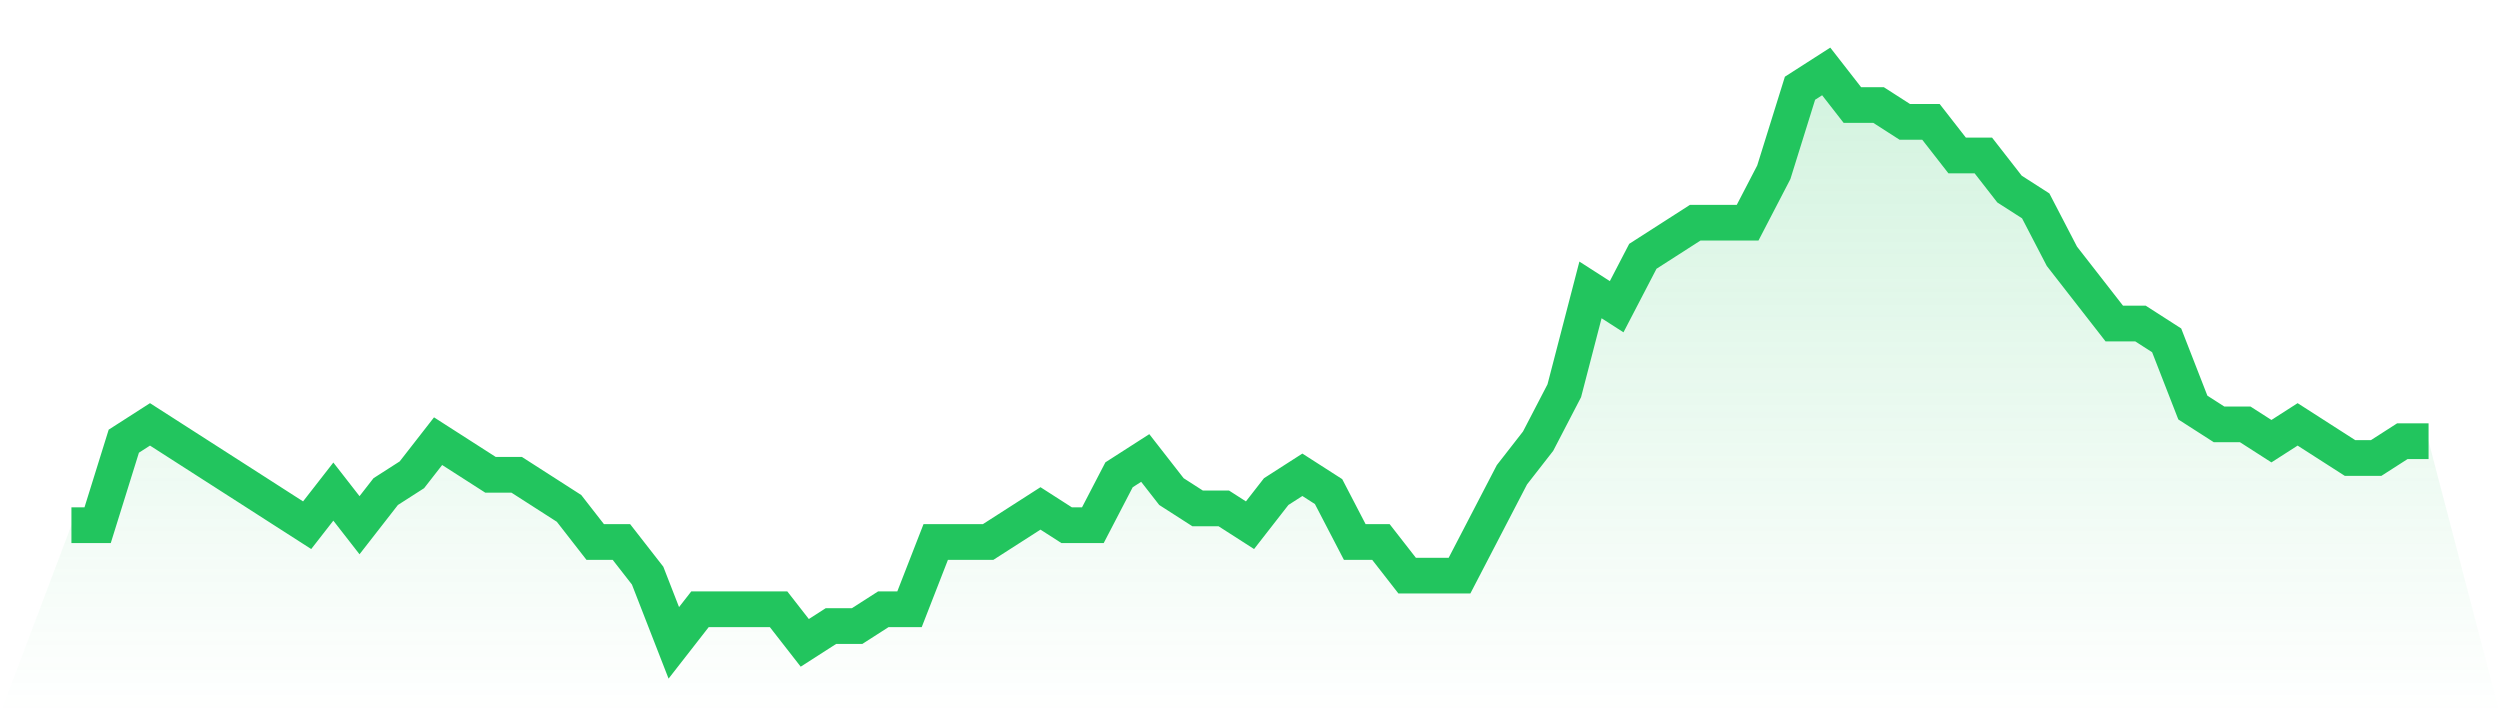 <svg viewBox="0 0 140 40" xmlns="http://www.w3.org/2000/svg">
<defs>
<linearGradient id="gradient" x1="0" x2="0" y1="0" y2="1">
<stop offset="0%" stop-color="#22c55e" stop-opacity="0.2"/>
<stop offset="100%" stop-color="#22c55e" stop-opacity="0"/>
</linearGradient>
</defs>
<path d="M4,29.412 L4,29.412 L5.467,29.412 L6.933,24.706 L8.4,23.765 L9.867,24.706 L11.333,25.647 L12.8,26.588 L14.267,27.529 L15.733,28.471 L17.2,29.412 L18.667,27.529 L20.133,29.412 L21.6,27.529 L23.067,26.588 L24.533,24.706 L26,25.647 L27.467,26.588 L28.933,26.588 L30.4,27.529 L31.867,28.471 L33.333,30.353 L34.8,30.353 L36.267,32.235 L37.733,36 L39.2,34.118 L40.667,34.118 L42.133,34.118 L43.6,34.118 L45.067,36 L46.533,35.059 L48,35.059 L49.467,34.118 L50.933,34.118 L52.4,30.353 L53.867,30.353 L55.333,30.353 L56.8,29.412 L58.267,28.471 L59.733,29.412 L61.2,29.412 L62.667,26.588 L64.133,25.647 L65.6,27.529 L67.067,28.471 L68.533,28.471 L70,29.412 L71.467,27.529 L72.933,26.588 L74.4,27.529 L75.867,30.353 L77.333,30.353 L78.8,32.235 L80.267,32.235 L81.733,32.235 L83.2,29.412 L84.667,26.588 L86.133,24.706 L87.6,21.882 L89.067,16.235 L90.533,17.176 L92,14.353 L93.467,13.412 L94.933,12.471 L96.4,12.471 L97.867,12.471 L99.333,9.647 L100.8,4.941 L102.267,4 L103.733,5.882 L105.2,5.882 L106.667,6.824 L108.133,6.824 L109.6,8.706 L111.067,8.706 L112.533,10.588 L114,11.529 L115.467,14.353 L116.933,16.235 L118.4,18.118 L119.867,18.118 L121.333,19.059 L122.8,22.824 L124.267,23.765 L125.733,23.765 L127.2,24.706 L128.667,23.765 L130.133,24.706 L131.6,25.647 L133.067,25.647 L134.533,24.706 L136,24.706 L140,40 L0,40 z" fill="url(#gradient)"/>
<path d="M4,29.412 L4,29.412 L5.467,29.412 L6.933,24.706 L8.4,23.765 L9.867,24.706 L11.333,25.647 L12.8,26.588 L14.267,27.529 L15.733,28.471 L17.2,29.412 L18.667,27.529 L20.133,29.412 L21.6,27.529 L23.067,26.588 L24.533,24.706 L26,25.647 L27.467,26.588 L28.933,26.588 L30.4,27.529 L31.867,28.471 L33.333,30.353 L34.8,30.353 L36.267,32.235 L37.733,36 L39.2,34.118 L40.667,34.118 L42.133,34.118 L43.6,34.118 L45.067,36 L46.533,35.059 L48,35.059 L49.467,34.118 L50.933,34.118 L52.4,30.353 L53.867,30.353 L55.333,30.353 L56.8,29.412 L58.267,28.471 L59.733,29.412 L61.2,29.412 L62.667,26.588 L64.133,25.647 L65.6,27.529 L67.067,28.471 L68.533,28.471 L70,29.412 L71.467,27.529 L72.933,26.588 L74.4,27.529 L75.867,30.353 L77.333,30.353 L78.8,32.235 L80.267,32.235 L81.733,32.235 L83.2,29.412 L84.667,26.588 L86.133,24.706 L87.6,21.882 L89.067,16.235 L90.533,17.176 L92,14.353 L93.467,13.412 L94.933,12.471 L96.4,12.471 L97.867,12.471 L99.333,9.647 L100.8,4.941 L102.267,4 L103.733,5.882 L105.2,5.882 L106.667,6.824 L108.133,6.824 L109.6,8.706 L111.067,8.706 L112.533,10.588 L114,11.529 L115.467,14.353 L116.933,16.235 L118.4,18.118 L119.867,18.118 L121.333,19.059 L122.8,22.824 L124.267,23.765 L125.733,23.765 L127.2,24.706 L128.667,23.765 L130.133,24.706 L131.6,25.647 L133.067,25.647 L134.533,24.706 L136,24.706" fill="none" stroke="#22c55e" stroke-width="2"/>
</svg>